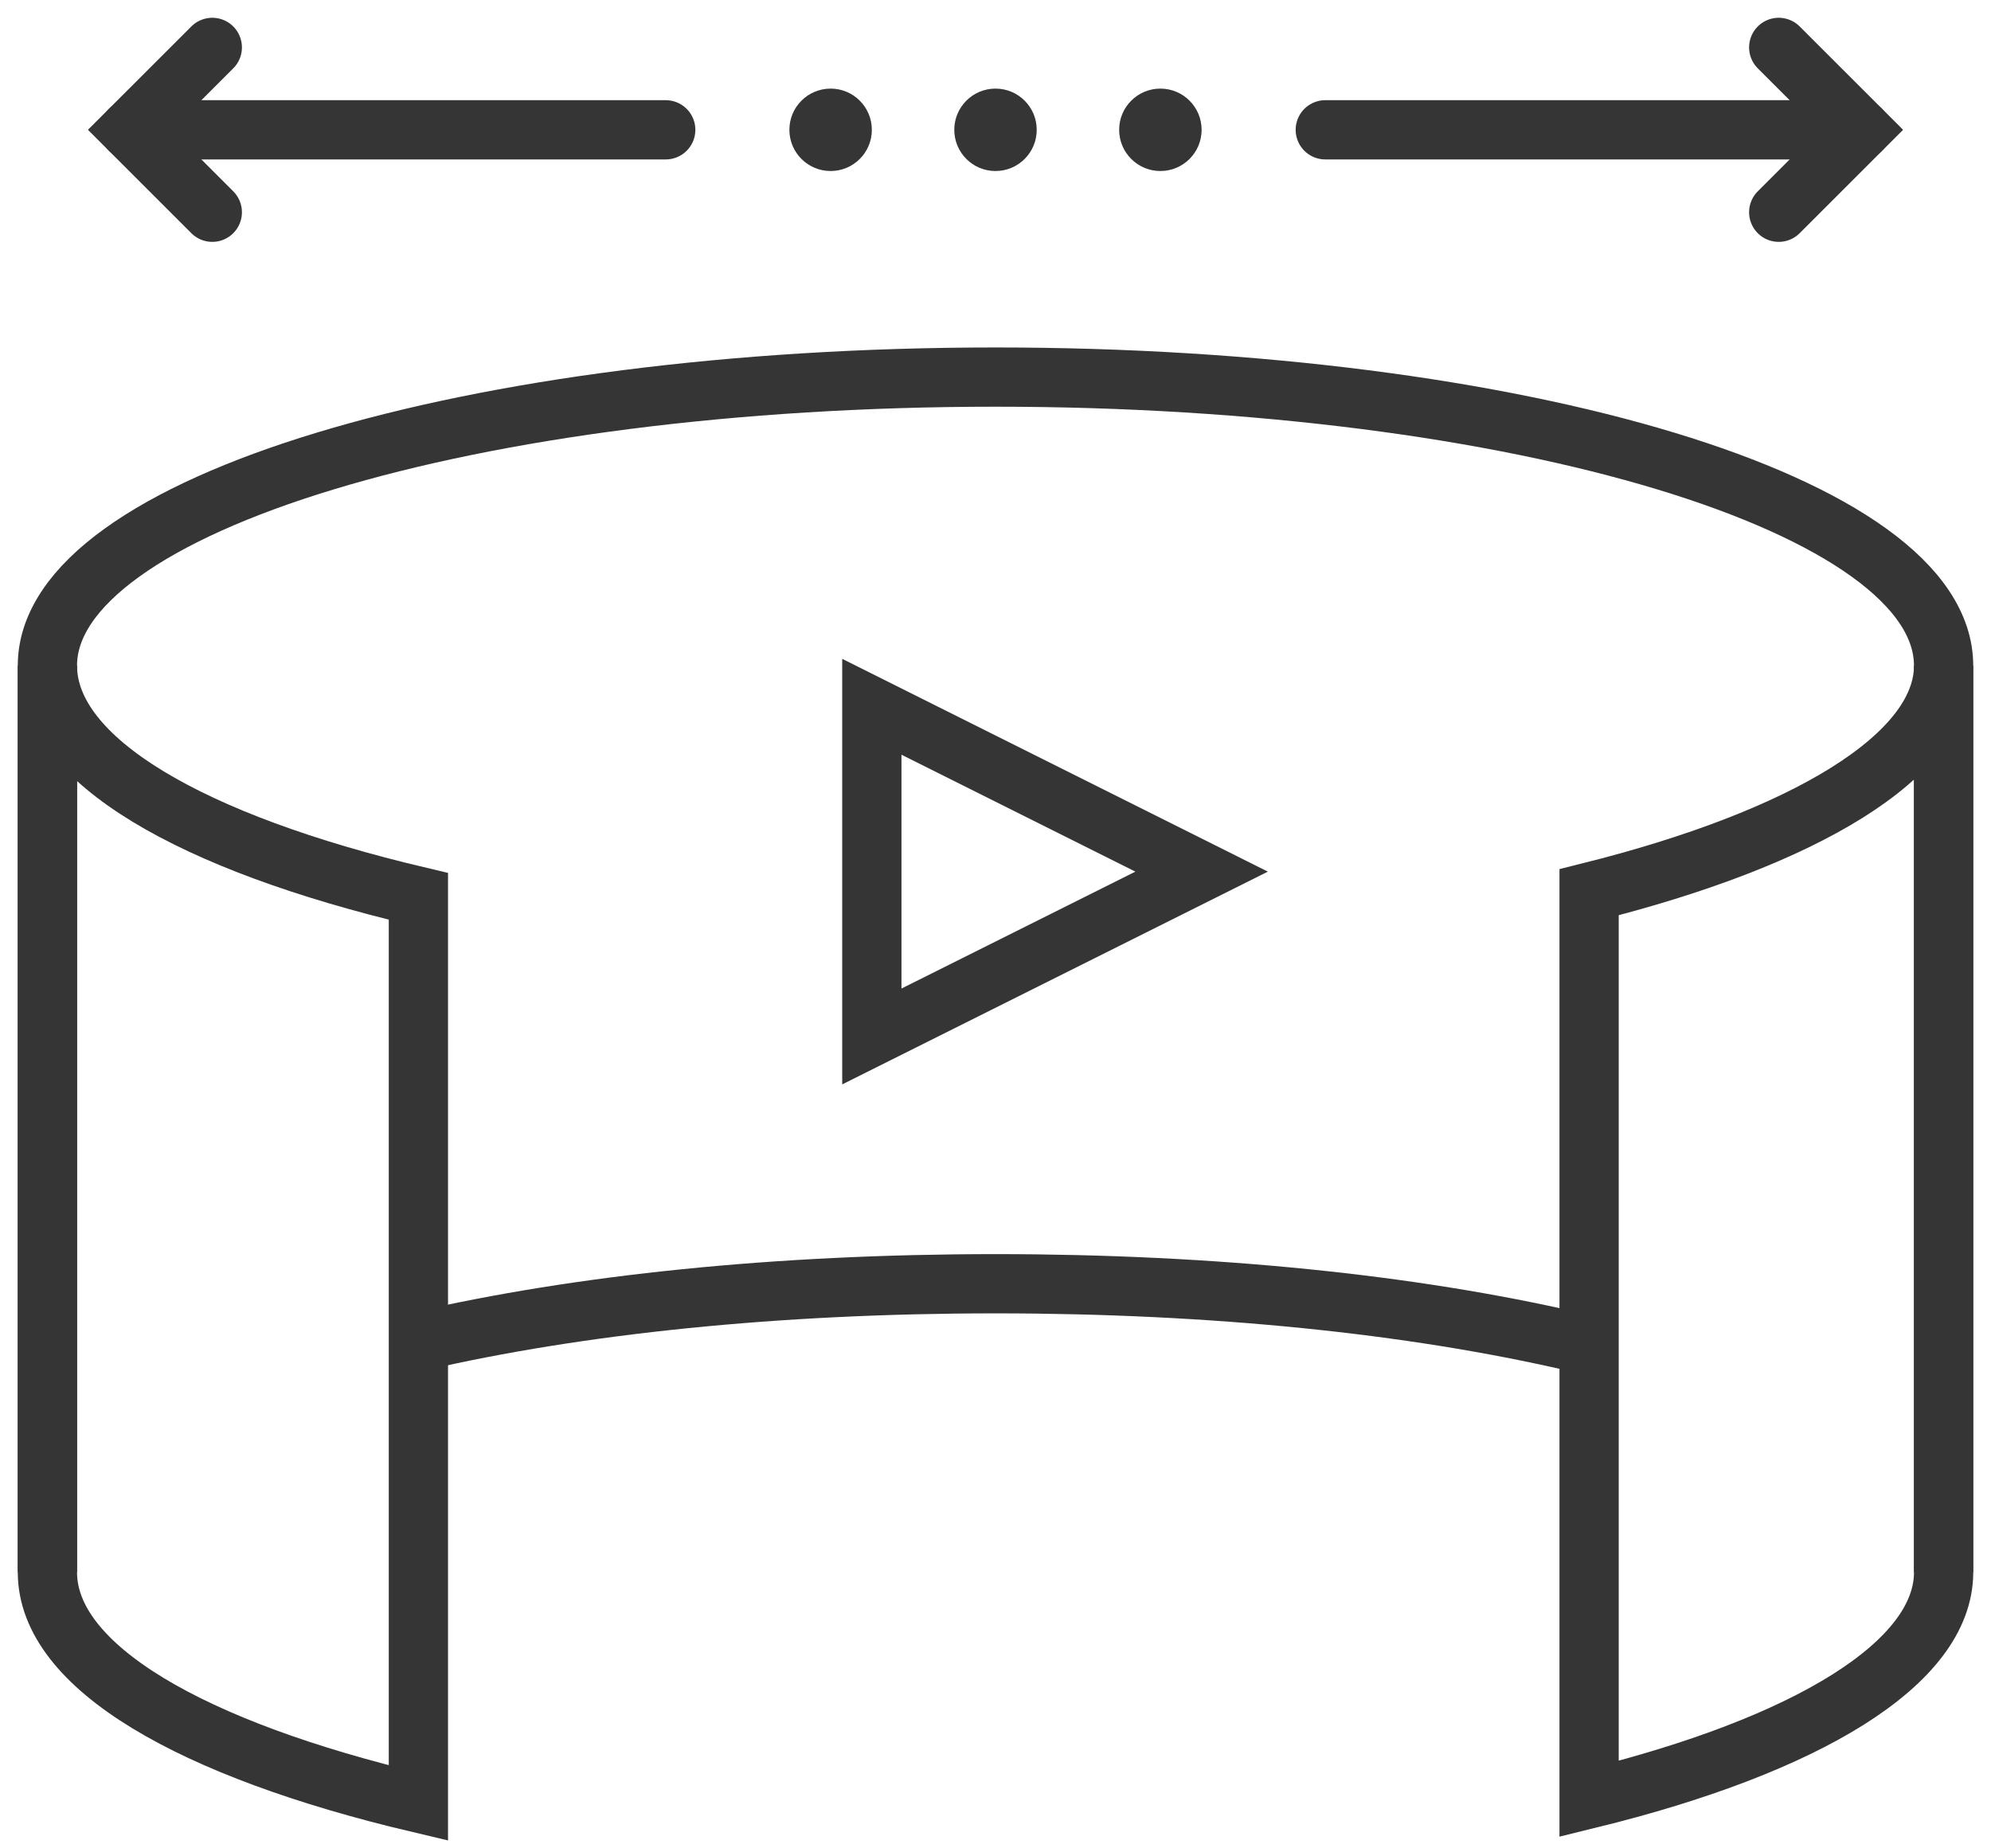 <svg width="84" height="78" viewBox="0 0 84 78" fill="none" xmlns="http://www.w3.org/2000/svg">
<path d="M2 66.348V28.087C2 21.304 19.913 15.913 42 15.913C64.087 15.913 82 21.304 82 28.087V66.348" stroke="#353535" stroke-width="2.5" stroke-miterlimit="10"/>
<path d="M17.652 37.826C8.087 35.565 2 32.087 2 28.087V66.348C2 70.348 8.087 73.826 17.652 76.087V37.826Z" stroke="#353535" stroke-width="2.5" stroke-miterlimit="10"/>
<path d="M67.044 37.652V75.913C76.262 73.652 82.001 70.174 82.001 66.348V28.087C82.001 31.913 76.088 35.391 67.044 37.652Z" stroke="#353535" stroke-width="2.5" stroke-miterlimit="10"/>
<path d="M17.652 56.609C24.435 55.043 32.783 54.174 42 54.174C51.217 54.174 59.565 55.043 66.348 56.609" stroke="#353535" stroke-width="2.5" stroke-miterlimit="10"/>
<path d="M36.783 29.826V43.739L50.696 36.783L36.783 29.826Z" stroke="#353535" stroke-width="2.5" stroke-miterlimit="10"/>
<path d="M75.044 2L78.523 5.478L75.044 8.957" stroke="#353535" stroke-width="2.5" stroke-miterlimit="10" stroke-linecap="round"/>
<path d="M78.523 5.478H55.914" stroke="#353535" stroke-width="2.5" stroke-miterlimit="10" stroke-linecap="round"/>
<path d="M8.957 2L5.478 5.478L8.957 8.957" stroke="#353535" stroke-width="2.5" stroke-miterlimit="10" stroke-linecap="round"/>
<path d="M5.478 5.478H28.087" stroke="#353535" stroke-width="2.5" stroke-miterlimit="10" stroke-linecap="round"/>
<path d="M35.044 7.217C36.004 7.217 36.783 6.439 36.783 5.478C36.783 4.518 36.004 3.739 35.044 3.739C34.083 3.739 33.304 4.518 33.304 5.478C33.304 6.439 34.083 7.217 35.044 7.217Z" fill="#353535"/>
<path d="M42 7.217C42.961 7.217 43.739 6.439 43.739 5.478C43.739 4.518 42.961 3.739 42 3.739C41.039 3.739 40.261 4.518 40.261 5.478C40.261 6.439 41.039 7.217 42 7.217Z" fill="#353535"/>
<path d="M48.956 7.217C49.917 7.217 50.696 6.439 50.696 5.478C50.696 4.518 49.917 3.739 48.956 3.739C47.996 3.739 47.217 4.518 47.217 5.478C47.217 6.439 47.996 7.217 48.956 7.217Z" fill="#353535"/>
</svg>
